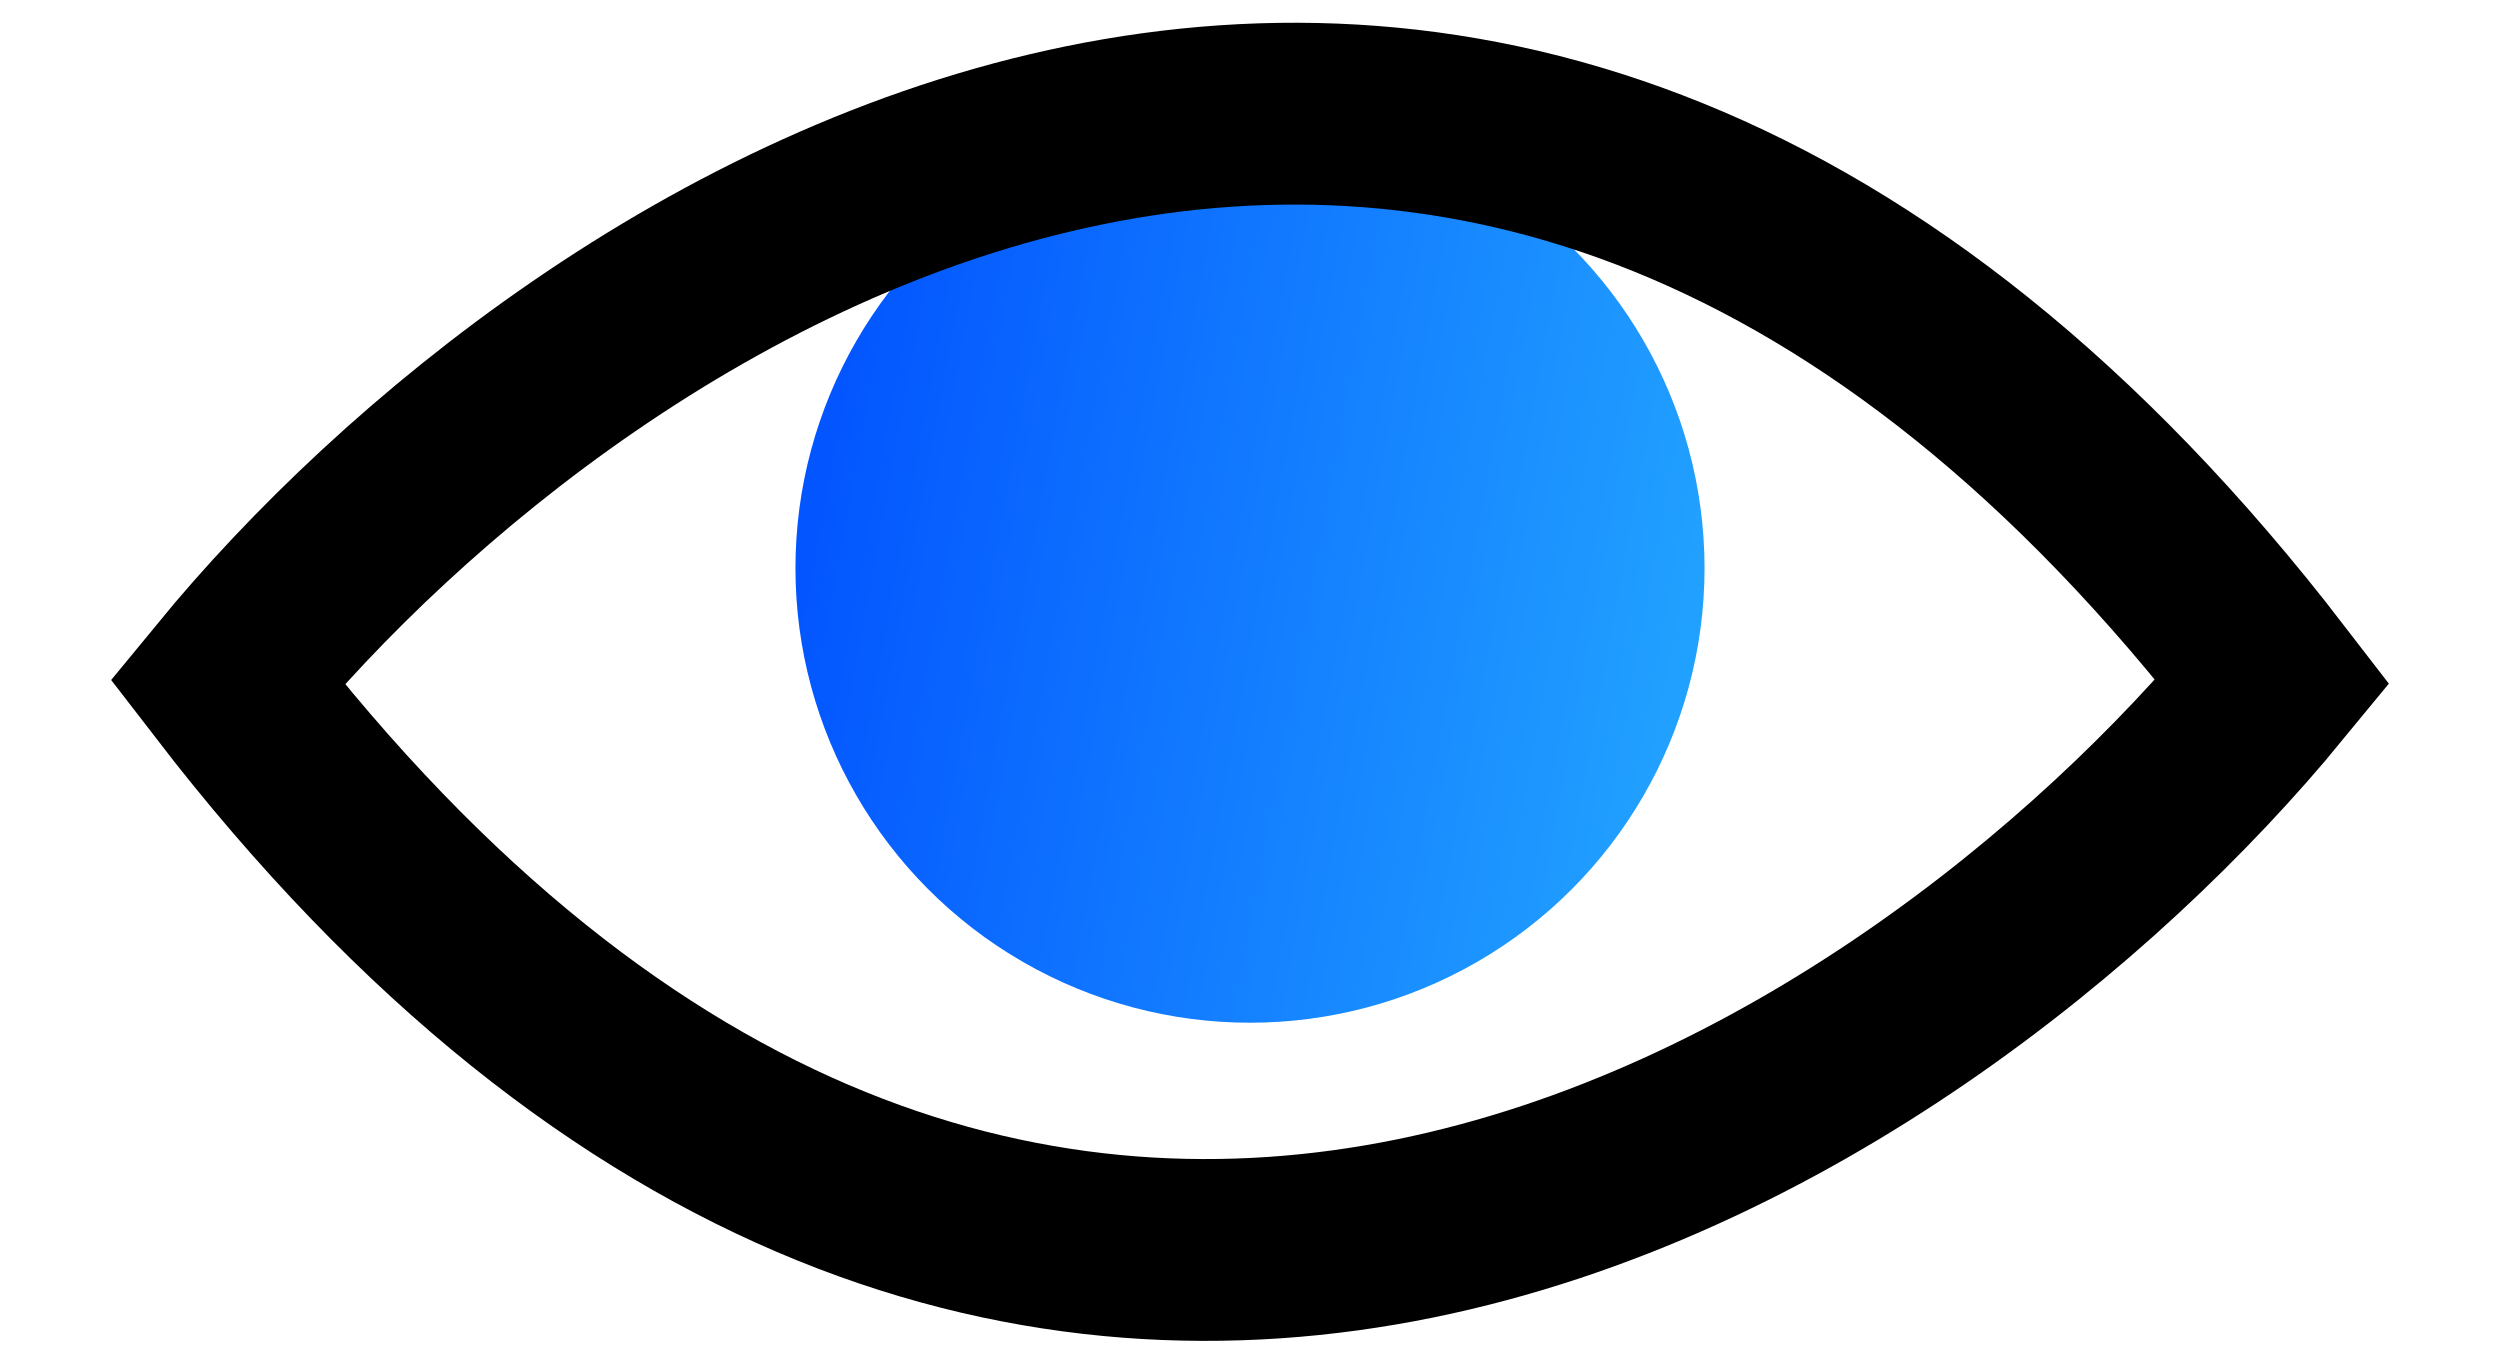 <svg width="22" height="12" viewBox="0 0 22 12" fill="none" xmlns="http://www.w3.org/2000/svg">
<circle cx="11" cy="5" r="4" fill="url(#paint0_linear)"/>
<path d="M2 6C5.097 2.227 13.032 -3.055 20 6C16.903 9.773 8.968 15.055 2 6Z" stroke="black" stroke-width="1.6"/>
<defs>
<linearGradient id="paint0_linear" x1="7" y1="1" x2="16.159" y2="2.679" gradientUnits="userSpaceOnUse">
<stop stop-color="#004EFF"/>
<stop offset="1" stop-color="#24A8FF"/>
</linearGradient>
</defs>
</svg>
